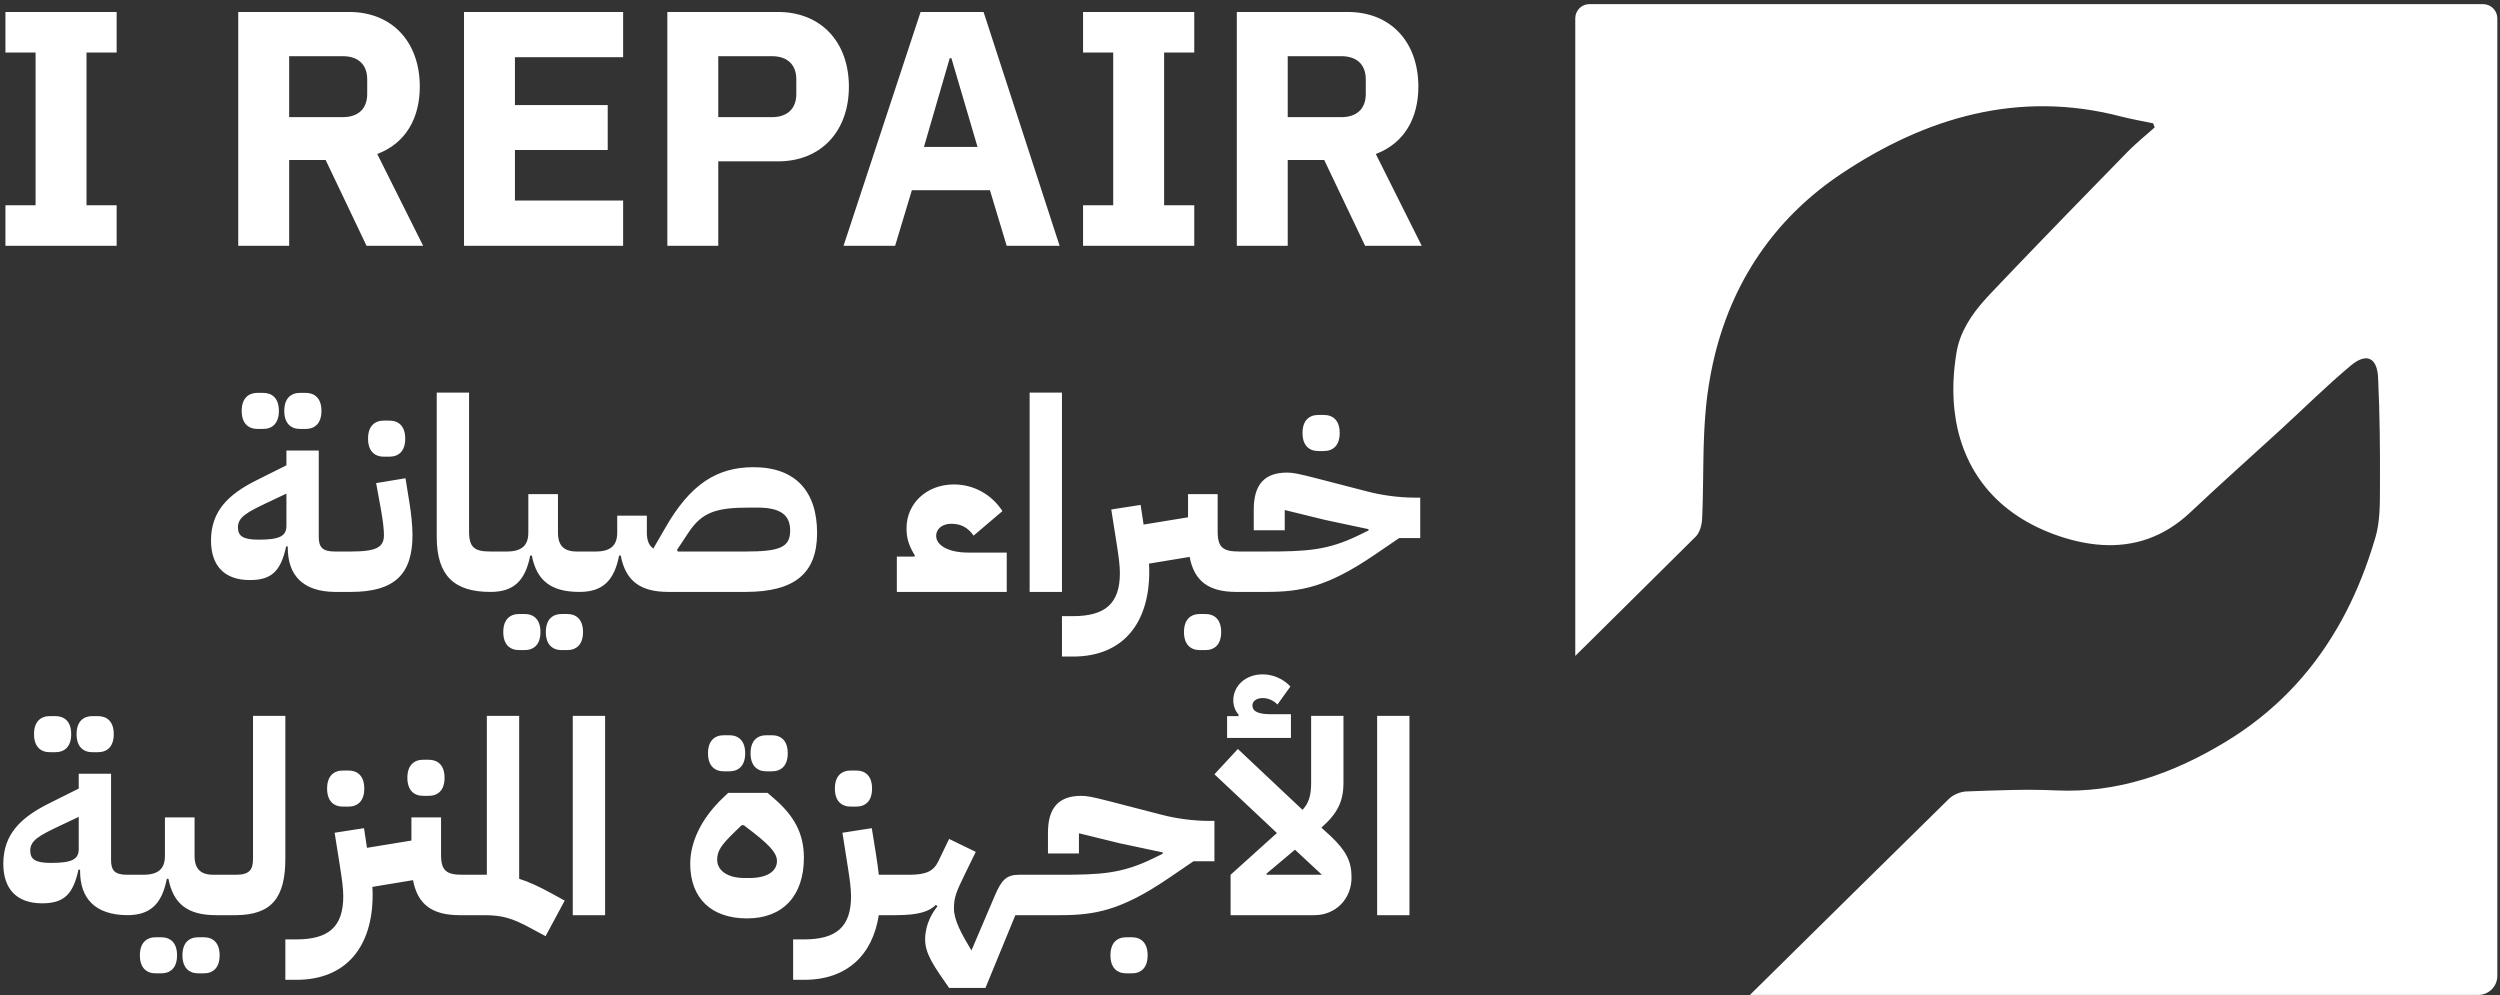 <svg 
 xmlns="http://www.w3.org/2000/svg"
 xmlns:xlink="http://www.w3.org/1999/xlink"
 width="505px" height="201px">
<rect width="100%" height="100%" fill="#333333" stroke="none"/>
<path fill-rule="evenodd"  fill="rgb(255, 255, 255)"
 d="M500.600,200.980 L438.257,200.980 L353.481,200.980 C366.873,187.758 380.276,174.541 393.700,161.356 C394.558,160.514 396.024,159.917 397.234,159.869 C403.221,159.661 409.224,159.378 415.200,159.661 C427.771,160.258 438.919,156.281 449.469,149.915 C459.284,143.986 466.635,136.235 472.004,127.048 L472.020,127.032 C474.568,122.693 476.663,118.038 478.380,113.107 L478.385,113.085 C478.908,111.598 479.393,110.078 479.841,108.543 C480.784,105.328 480.742,101.761 480.752,98.349 C480.790,90.997 480.726,83.639 480.374,76.287 C480.198,72.726 478.545,71.521 476.040,72.998 C475.656,73.221 475.251,73.509 474.829,73.867 C469.983,77.924 465.479,82.397 460.814,86.673 C454.699,92.276 448.493,97.789 442.453,103.488 C437.069,108.564 431.028,110.451 424.690,110.078 C424.690,110.078 424.690,110.078 424.679,110.078 C421.880,109.918 419.012,109.310 416.128,108.356 C409.661,106.202 404.655,102.795 401.099,98.439 C400.827,98.104 400.561,97.762 400.310,97.421 C400.310,97.421 400.316,97.416 400.310,97.416 C399.804,96.728 399.324,96.014 398.881,95.283 C398.769,95.097 398.663,94.915 398.556,94.729 C398.343,94.356 398.140,93.977 397.943,93.599 C397.501,92.724 397.095,91.823 396.738,90.901 C396.690,90.778 396.648,90.661 396.605,90.544 C396.120,89.253 395.725,87.920 395.416,86.540 C395.347,86.225 395.283,85.910 395.219,85.596 C395.155,85.276 395.102,84.956 395.048,84.636 C394.942,83.997 394.856,83.346 394.787,82.685 C394.755,82.424 394.729,82.168 394.712,81.901 C394.707,81.869 394.702,81.837 394.702,81.811 C394.686,81.629 394.675,81.443 394.664,81.261 C394.648,81.101 394.638,80.942 394.632,80.776 C394.606,80.344 394.590,79.907 394.584,79.470 C394.579,79.198 394.574,78.926 394.574,78.649 C394.574,77.609 394.611,76.554 394.696,75.487 C394.707,75.306 394.723,75.125 394.739,74.944 C394.766,74.634 394.792,74.325 394.830,74.011 C394.931,73.072 395.059,72.129 395.219,71.174 C395.256,70.961 395.293,70.742 395.342,70.535 C395.379,70.348 395.422,70.161 395.469,69.980 C395.512,69.815 395.555,69.649 395.597,69.489 C395.677,69.212 395.763,68.940 395.853,68.674 C395.944,68.402 396.045,68.135 396.146,67.874 C396.200,67.741 396.253,67.613 396.312,67.485 C396.402,67.266 396.498,67.053 396.600,66.840 C397.042,65.901 397.559,65.000 398.130,64.137 C398.444,63.662 398.775,63.198 399.116,62.745 C399.463,62.292 399.820,61.849 400.188,61.412 C400.555,60.975 400.934,60.549 401.318,60.127 C401.510,59.919 401.702,59.712 401.899,59.504 C402.485,58.885 403.077,58.261 403.664,57.643 C403.861,57.435 404.058,57.232 404.255,57.024 C405.337,55.884 406.425,54.743 407.518,53.607 C409.101,51.954 410.690,50.301 412.284,48.654 C414.022,46.852 415.765,45.055 417.503,43.259 C419.252,41.462 420.995,39.670 422.744,37.874 C425.068,35.485 427.403,33.097 429.733,30.708 C429.989,30.442 430.255,30.180 430.522,29.930 C430.772,29.685 431.028,29.445 431.290,29.210 C432.063,28.496 432.862,27.813 433.657,27.125 L433.662,27.120 C434.190,26.662 434.718,26.203 435.245,25.734 C435.144,25.473 435.048,25.206 434.947,24.945 C434.947,24.940 434.942,24.929 434.936,24.913 L434.931,24.913 C434.910,24.908 434.888,24.902 434.867,24.902 C434.803,24.891 434.744,24.876 434.686,24.865 C432.590,24.428 430.479,24.054 428.406,23.521 C407.742,18.137 389.008,23.751 372.055,35.027 C365.641,39.292 360.353,44.399 356.168,50.227 L356.157,50.243 C351.631,56.534 348.411,63.673 346.449,71.499 L346.449,71.505 C345.767,74.256 345.234,77.082 344.861,79.993 C344.802,80.430 344.754,80.867 344.706,81.304 C344.669,81.640 344.637,81.971 344.605,82.301 C344.567,82.658 344.535,83.016 344.509,83.373 C344.461,83.911 344.418,84.450 344.386,84.988 C344.354,85.420 344.328,85.852 344.306,86.284 C344.285,86.609 344.269,86.934 344.253,87.259 C344.231,87.707 344.216,88.150 344.200,88.592 C344.183,89.013 344.167,89.435 344.157,89.850 C344.146,90.208 344.135,90.559 344.125,90.917 C344.114,91.274 344.109,91.631 344.104,91.988 C344.088,92.697 344.077,93.412 344.066,94.126 C344.056,94.841 344.045,95.555 344.040,96.270 C344.024,97.224 344.013,98.184 343.992,99.138 C343.986,99.612 343.976,100.082 343.965,100.556 C343.954,101.079 343.944,101.606 343.928,102.134 C343.917,102.443 343.906,102.758 343.896,103.067 C343.880,103.659 343.853,104.245 343.826,104.832 C343.810,105.141 343.773,105.461 343.714,105.792 C343.688,105.936 343.656,106.080 343.618,106.223 C343.602,106.282 343.592,106.335 343.576,106.389 C343.576,106.400 343.570,106.415 343.565,106.426 C343.544,106.511 343.522,106.597 343.490,106.682 C343.490,106.687 343.490,106.693 343.485,106.698 C343.443,106.821 343.400,106.949 343.352,107.071 C343.298,107.205 343.240,107.338 343.176,107.466 C343.101,107.610 343.021,107.748 342.941,107.882 C342.877,107.978 342.813,108.073 342.739,108.159 C342.707,108.201 342.669,108.244 342.632,108.287 C342.600,108.329 342.557,108.372 342.520,108.409 C340.553,110.361 338.591,112.312 336.624,114.258 C336.619,114.269 336.608,114.279 336.603,114.279 C331.805,119.046 327.001,123.801 322.192,128.552 C321.110,129.623 320.028,130.695 318.940,131.767 L318.935,131.772 C318.690,132.012 318.450,132.252 318.205,132.497 L318.205,3.709 L318.205,3.677 C318.212,2.103 319.489,0.831 321.063,0.831 L501.569,0.831 C503.161,0.831 504.453,2.117 504.460,3.709 L504.460,197.120 C504.460,199.252 502.732,200.980 500.600,200.980 ZM275.750,49.646 L267.495,32.325 L260.120,32.325 L260.120,49.646 L249.835,49.646 L249.835,2.418 L272.232,2.418 C280.960,2.418 286.509,8.507 286.509,17.506 C286.509,23.867 283.667,28.941 277.915,31.107 L287.185,49.646 L275.750,49.646 ZM275.886,16.018 C275.886,12.973 273.991,11.349 270.946,11.349 L260.120,11.349 L260.120,23.664 L270.946,23.664 C273.991,23.664 275.886,22.040 275.886,18.995 L275.886,16.018 ZM266.319,91.109 C264.469,91.109 263.109,90.021 263.109,87.464 C263.109,84.906 264.469,83.818 266.319,83.818 L267.407,83.818 C269.257,83.818 270.617,84.906 270.617,87.464 C270.617,90.021 269.257,91.109 267.407,91.109 L266.319,91.109 ZM251.953,111.405 L251.953,111.406 L251.954,111.405 L255.708,111.405 C263.870,111.405 268.169,111.188 274.426,108.141 L276.440,107.161 L276.440,106.889 L267.734,105.039 L259.517,103.026 L259.517,107.107 L253.260,107.107 L253.260,102.917 C253.260,97.802 255.491,95.462 260.007,95.462 C261.150,95.462 262.238,95.680 265.666,96.551 L276.168,99.271 C279.051,100.033 282.588,100.523 285.798,100.523 L286.887,100.523 L286.887,108.685 L282.643,108.685 L277.528,112.167 C268.006,118.642 262.673,119.567 255.708,119.567 L250.322,119.567 L250.322,119.566 L250.320,119.567 L249.722,119.567 C244.226,119.567 241.234,117.445 240.309,112.493 L232.092,113.854 C232.147,114.452 232.147,115.051 232.147,115.486 C232.147,125.933 226.814,132.626 216.748,132.626 L214.517,132.626 L214.517,124.464 L216.694,124.464 C223.223,124.464 226.216,121.961 226.216,115.758 C226.216,114.126 225.944,112.276 225.617,110.154 L224.475,102.917 L230.406,101.992 L231.004,105.964 L239.982,104.495 L239.982,99.815 L245.967,99.815 L245.967,107.379 C245.967,110.643 247.110,111.405 250.320,111.405 L251.953,111.405 ZM218.777,41.459 L224.867,41.459 L224.867,10.605 L218.777,10.605 L218.777,2.418 L241.241,2.418 L241.241,10.605 L235.151,10.605 L235.151,41.459 L241.241,41.459 L241.241,49.646 L218.777,49.646 L218.777,41.459 ZM207.987,79.302 L214.517,79.302 L214.517,119.567 L207.987,119.567 L207.987,79.302 ZM199.965,38.414 L184.200,38.414 L180.817,49.646 L170.396,49.646 L185.959,2.418 L198.679,2.418 L214.039,49.646 L203.348,49.646 L199.965,38.414 ZM192.184,11.755 L191.846,11.755 L186.635,29.686 L197.462,29.686 L192.184,11.755 ZM157.133,32.595 L145.089,32.595 L145.089,49.646 L134.804,49.646 L134.804,2.418 L157.133,2.418 C165.929,2.418 171.477,8.575 171.477,17.506 C171.477,26.438 165.929,32.595 157.133,32.595 ZM160.854,16.018 C160.854,12.973 158.960,11.349 155.915,11.349 L145.089,11.349 L145.089,23.664 L155.915,23.664 C158.960,23.664 160.854,22.040 160.854,18.995 L160.854,16.018 ZM152.212,94.374 C160.754,94.374 165.053,99.326 165.053,107.651 C165.053,115.813 160.537,119.567 150.579,119.567 L135.017,119.567 C129.250,119.567 126.366,117.282 125.386,112.221 L125.060,112.221 C124.080,117.282 121.741,119.567 117.061,119.567 L117.061,119.566 L117.061,119.567 C111.293,119.567 108.409,117.282 107.430,112.221 L107.103,112.221 C106.124,117.282 103.784,119.567 99.104,119.567 L99.104,119.567 L99.104,119.567 L99.050,119.567 C91.758,119.567 88.221,116.302 88.221,108.467 L88.221,79.302 L94.751,79.302 L94.751,107.379 C94.751,110.643 95.894,111.405 99.104,111.405 L100.736,111.405 L100.736,111.406 L100.737,111.405 L102.369,111.405 C105.362,111.405 106.722,110.208 106.722,107.596 L106.722,99.815 L112.708,99.815 L112.708,107.596 C112.708,110.208 113.905,111.405 116.516,111.405 L118.693,111.405 L118.693,111.406 L118.694,111.405 L120.326,111.405 C123.319,111.405 124.679,110.208 124.679,107.596 L124.679,104.168 L130.664,104.168 L130.664,107.596 C130.664,109.174 131.100,110.208 131.970,110.807 L134.364,106.671 C139.425,97.802 144.811,94.374 152.212,94.374 ZM139.098,107.542 L136.758,111.079 L136.922,111.405 L150.579,111.405 C157.490,111.405 159.612,110.589 159.612,107.161 C159.612,104.060 157.707,102.536 153.028,102.536 L151.395,102.536 C144.866,102.536 141.873,103.352 139.098,107.542 ZM93.731,2.418 L125.871,2.418 L125.871,11.552 L104.016,11.552 L104.016,21.228 L122.759,21.228 L122.759,30.295 L104.016,30.295 L104.016,40.512 L125.871,40.512 L125.871,49.646 L93.731,49.646 L93.731,2.418 ZM86.588,160.760 L85.500,160.760 C83.650,160.760 82.290,159.671 82.290,157.114 C82.290,154.557 83.650,153.468 85.500,153.468 L86.588,153.468 C88.438,153.468 89.799,154.557 89.799,157.114 C89.799,159.671 88.438,160.760 86.588,160.760 ZM74.040,49.646 L65.785,32.325 L58.410,32.325 L58.410,49.646 L48.125,49.646 L48.125,2.418 L70.521,2.418 C79.250,2.418 84.798,8.507 84.798,17.506 C84.798,23.867 81.956,28.941 76.205,31.107 L85.475,49.646 L74.040,49.646 ZM74.175,16.018 C74.175,12.973 72.281,11.349 69.236,11.349 L58.410,11.349 L58.410,23.664 L69.236,23.664 C72.281,23.664 74.175,22.040 74.175,18.995 L74.175,16.018 ZM52.036,86.648 C50.186,86.648 48.825,85.559 48.825,83.002 C48.825,80.445 50.186,79.356 52.036,79.356 L53.124,79.356 C54.974,79.356 56.334,80.445 56.334,83.002 C56.334,85.559 54.974,86.648 53.124,86.648 L52.036,86.648 ZM61.721,86.648 L60.633,86.648 C58.783,86.648 57.423,85.559 57.423,83.002 C57.423,80.445 58.783,79.356 60.633,79.356 L61.721,79.356 C63.571,79.356 64.931,80.445 64.931,83.002 C64.931,85.559 63.571,86.648 61.721,86.648 ZM77.556,92.252 C75.706,92.252 74.346,91.164 74.346,88.606 C74.346,86.049 75.706,84.961 77.556,84.961 L78.644,84.961 C80.494,84.961 81.855,86.049 81.855,88.606 C81.855,91.164 80.494,92.252 78.644,92.252 L77.556,92.252 ZM57.858,93.993 L57.858,91.001 L64.387,91.001 L64.387,108.467 C64.387,110.643 65.258,111.405 67.652,111.405 L69.284,111.405 L69.284,111.406 L69.285,111.405 L70.863,111.405 C76.087,111.405 77.556,110.535 77.556,108.086 C77.556,106.998 77.393,105.365 76.903,102.645 L75.978,97.585 L81.909,96.605 L82.725,101.665 C83.052,103.624 83.324,106.290 83.324,108.086 C83.324,115.976 79.733,119.567 70.863,119.567 L67.653,119.567 L67.653,119.566 L67.652,119.567 C61.123,119.513 58.130,116.139 58.130,110.643 L58.130,110.371 L57.803,110.371 C56.715,115.432 54.811,117.173 50.458,117.173 C45.289,117.173 42.622,114.235 42.622,109.174 C42.622,103.189 46.214,99.815 51.764,97.040 L57.858,93.993 ZM52.253,109.011 C56.443,109.011 57.858,108.304 57.858,106.236 L57.858,99.707 L53.831,101.611 C49.968,103.461 48.064,104.440 48.064,106.508 C48.064,108.304 49.097,109.011 52.253,109.011 ZM45.288,176.702 L45.288,176.703 L45.289,176.702 L47.683,176.702 C50.404,176.702 51.111,175.668 51.111,173.438 L51.111,144.599 L57.640,144.599 L57.640,173.438 C57.640,181.219 54.974,184.810 47.683,184.864 L43.656,184.864 L43.656,184.864 L43.656,184.864 C37.888,184.864 35.004,182.579 34.025,177.519 L33.698,177.519 C32.719,182.579 30.379,184.864 25.700,184.864 L25.700,184.863 L25.699,184.864 C19.169,184.810 16.177,181.436 16.177,175.941 L16.177,175.668 L15.850,175.668 C14.762,180.729 12.857,182.470 8.504,182.470 C3.335,182.470 0.669,179.532 0.669,174.471 C0.669,168.486 4.260,165.113 9.810,162.337 L15.905,159.290 L15.905,156.298 L22.434,156.298 L22.434,173.764 C22.434,175.941 23.305,176.702 25.699,176.702 L27.331,176.702 L27.331,176.703 L27.332,176.702 L28.964,176.702 C31.957,176.702 33.317,175.505 33.317,172.893 L33.317,165.113 L39.303,165.113 L39.303,172.893 C39.303,175.505 40.500,176.702 43.112,176.702 L45.288,176.702 ZM15.905,165.004 L11.878,166.908 C8.015,168.758 6.110,169.738 6.110,171.805 C6.110,173.601 7.144,174.308 10.300,174.308 C14.490,174.308 15.905,173.601 15.905,171.533 L15.905,165.004 ZM19.768,144.653 C21.618,144.653 22.978,145.742 22.978,148.299 C22.978,150.856 21.618,151.945 19.768,151.945 L18.680,151.945 C16.830,151.945 15.469,150.856 15.469,148.299 C15.469,145.742 16.830,144.653 18.680,144.653 L19.768,144.653 ZM11.171,144.653 C13.021,144.653 14.381,145.742 14.381,148.299 C14.381,150.856 13.021,151.945 11.171,151.945 L10.082,151.945 C8.232,151.945 6.872,150.856 6.872,148.299 C6.872,145.742 8.232,144.653 10.082,144.653 L11.171,144.653 ZM1.098,41.459 L7.187,41.459 L7.187,10.605 L1.098,10.605 L1.098,2.418 L23.562,2.418 L23.562,10.605 L17.472,10.605 L17.472,41.459 L23.562,41.459 L23.562,49.646 L1.098,49.646 L1.098,41.459 ZM31.467,189.326 L32.556,189.326 C34.406,189.326 35.766,190.414 35.766,192.972 C35.766,195.529 34.406,196.617 32.556,196.617 L31.467,196.617 C29.617,196.617 28.257,195.529 28.257,192.972 C28.257,190.414 29.617,189.326 31.467,189.326 ZM40.065,189.326 L41.153,189.326 C43.003,189.326 44.363,190.414 44.363,192.972 C44.363,195.529 43.003,196.617 41.153,196.617 L40.065,196.617 C38.215,196.617 36.854,195.529 36.854,192.972 C36.854,190.414 38.215,189.326 40.065,189.326 ZM70.373,162.936 L69.285,162.936 C67.435,162.936 66.075,161.848 66.075,159.290 C66.075,156.733 67.435,155.645 69.285,155.645 L70.373,155.645 C72.223,155.645 73.584,156.733 73.584,159.290 C73.584,161.848 72.223,162.936 70.373,162.936 ZM104.872,131.320 C103.022,131.320 101.662,130.232 101.662,127.675 C101.662,125.117 103.022,124.029 104.872,124.029 L105.960,124.029 C107.810,124.029 109.171,125.117 109.171,127.675 C109.171,130.232 107.810,131.320 105.960,131.320 L104.872,131.320 ZM69.340,181.055 C69.340,179.423 69.068,177.573 68.741,175.451 L67.598,168.214 L73.529,167.289 L74.128,171.261 L83.106,169.792 L83.106,165.113 L89.091,165.113 L89.091,172.676 C89.091,175.941 90.234,176.702 93.444,176.702 L95.077,176.702 L95.077,176.704 L95.078,176.702 L98.343,176.702 L98.343,144.599 L104.872,144.599 L104.872,177.519 C106.831,178.117 108.790,179.042 111.402,180.457 L114.068,181.926 L110.204,189.108 L107.484,187.639 C103.403,185.408 101.444,184.864 97.690,184.864 L93.445,184.864 L93.445,184.863 L93.444,184.864 L92.846,184.864 C87.350,184.864 84.357,182.742 83.432,177.791 L75.216,179.151 C75.271,179.749 75.271,180.348 75.271,180.783 C75.271,191.230 69.938,197.923 59.872,197.923 L57.641,197.923 L57.641,189.761 L59.817,189.761 C66.347,189.761 69.340,187.258 69.340,181.055 ZM110.259,127.675 C110.259,125.117 111.619,124.029 113.469,124.029 L114.558,124.029 C116.408,124.029 117.768,125.117 117.768,127.675 C117.768,130.232 116.408,131.320 114.558,131.320 L113.469,131.320 C111.619,131.320 110.259,130.232 110.259,127.675 ZM122.230,184.864 L115.701,184.864 L115.701,144.599 L122.230,144.599 L122.230,184.864 ZM146.227,155.808 C144.377,155.808 143.017,154.720 143.017,152.162 C143.017,149.605 144.377,148.517 146.227,148.517 L147.315,148.517 C149.165,148.517 150.526,149.605 150.526,152.162 C150.526,154.720 149.165,155.808 147.315,155.808 L146.227,155.808 ZM154.824,155.808 C152.974,155.808 151.614,154.720 151.614,152.162 C151.614,149.605 152.974,148.517 154.824,148.517 L155.912,148.517 C157.762,148.517 159.123,149.605 159.123,152.162 C159.123,154.720 157.762,155.808 155.912,155.808 L154.824,155.808 ZM147.098,160.161 L155.042,160.161 L156.184,161.140 C160.537,164.840 162.387,168.486 162.387,173.274 C162.387,180.946 158.143,185.517 150.906,185.517 C143.670,185.517 139.425,181.436 139.425,174.471 C139.425,170.173 141.602,165.385 146.009,161.195 L147.098,160.161 ZM150.362,177.355 L151.451,177.355 C154.879,177.355 156.946,176.049 156.946,173.927 C156.946,172.621 156.076,171.207 152.158,168.160 L150.253,166.690 L149.818,166.690 L148.240,168.214 C145.737,170.663 144.867,171.860 144.867,173.655 C144.867,175.832 146.934,177.355 150.362,177.355 ZM172.944,162.936 L171.856,162.936 C170.006,162.936 168.646,161.848 168.646,159.290 C168.646,156.733 170.006,155.645 171.856,155.645 L172.944,155.645 C174.794,155.645 176.155,156.733 176.155,159.290 C176.155,161.848 174.794,162.936 172.944,162.936 ZM195.635,111.623 L203.361,111.623 L203.361,119.567 L181.161,119.567 L181.161,112.439 L184.698,112.439 L184.807,112.221 C183.555,110.154 183.120,108.739 183.120,106.671 C183.120,101.774 187.092,97.857 192.696,97.857 C196.669,97.857 200.314,99.870 202.491,103.243 L196.669,108.195 C195.526,106.563 194.111,105.801 192.152,105.801 C190.411,105.801 189.105,106.780 189.105,108.249 C189.105,110.099 191.445,111.623 195.635,111.623 ZM171.910,181.055 C171.910,179.423 171.638,177.573 171.312,175.451 L170.169,168.214 L176.100,167.289 L176.916,172.349 C177.188,173.927 177.352,175.396 177.515,176.702 L182.521,176.702 L182.521,176.703 L182.522,176.702 L183.610,176.702 C187.092,176.702 188.616,175.995 189.595,173.873 L191.717,169.465 L197.104,172.077 L194.928,176.539 C193.132,180.185 192.697,181.327 192.697,183.504 C192.697,185.844 194.166,188.564 196.233,191.992 L200.967,180.892 C202.328,177.682 203.361,176.702 205.864,176.702 L210.381,176.702 L210.381,176.703 L210.382,176.702 L214.136,176.702 C222.298,176.702 226.597,176.485 232.854,173.438 L234.867,172.458 L234.867,172.186 L226.161,170.336 L217.945,168.323 L217.945,172.404 L211.688,172.404 L211.688,168.214 C211.688,163.099 213.918,160.760 218.435,160.760 C219.577,160.760 220.666,160.977 224.094,161.848 L234.595,164.568 C237.479,165.330 241.016,165.820 244.226,165.820 L245.314,165.820 L245.314,173.982 L241.070,173.982 L235.955,177.464 C226.433,183.939 221.101,184.864 214.136,184.864 L208.749,184.864 L208.749,184.863 L208.748,184.864 L205.103,184.864 L199.063,199.556 L191.717,199.556 C188.507,194.985 186.875,192.591 186.875,189.761 C186.875,186.714 188.344,184.320 189.377,183.069 L189.051,182.797 C187.691,184.048 185.841,184.864 180.889,184.864 L180.889,184.863 L180.888,184.864 L177.515,184.864 C176.263,192.917 171.094,197.923 162.443,197.923 L160.212,197.923 L160.212,189.761 L162.388,189.761 C168.918,189.761 171.910,187.258 171.910,181.055 ZM227.522,189.326 L228.610,189.326 C230.460,189.326 231.820,190.414 231.820,192.972 C231.820,195.529 230.460,196.617 228.610,196.617 L227.522,196.617 C225.671,196.617 224.311,195.529 224.311,192.972 C224.311,190.414 225.671,189.326 227.522,189.326 ZM243.464,131.320 L242.376,131.320 C240.526,131.320 239.166,130.232 239.166,127.675 C239.166,125.117 240.526,124.029 242.376,124.029 L243.464,124.029 C245.314,124.029 246.675,125.117 246.675,127.675 C246.675,130.232 245.314,131.320 243.464,131.320 ZM256.742,144.273 L260.769,144.273 L260.769,149.061 L247.873,149.061 L247.873,144.653 L250.158,144.653 L250.213,144.381 C249.505,143.620 249.124,142.531 249.124,141.498 C249.124,138.505 251.627,136.220 255.055,136.220 C257.178,136.220 259.245,137.145 260.660,138.668 L258.048,142.314 C257.178,141.443 256.144,141.008 255.055,141.008 C253.804,141.008 252.988,141.661 252.988,142.477 C252.988,143.728 254.185,144.273 256.742,144.273 ZM250.050,151.292 L263.108,163.589 C264.360,162.229 264.850,160.760 264.850,158.093 L264.850,144.599 L271.379,144.599 L271.379,158.093 C271.379,161.902 270.182,164.296 266.917,167.180 L268.822,168.921 C271.923,171.860 273.011,173.982 273.011,177.246 C273.011,181.599 269.801,184.864 265.503,184.864 L248.580,184.864 L248.580,176.702 L257.939,168.268 L245.316,156.407 L250.050,151.292 ZM255.817,176.485 L255.872,176.702 L267.026,176.702 L261.585,171.642 L255.817,176.485 ZM284.711,184.864 L278.182,184.864 L278.182,144.599 L284.711,144.599 L284.711,184.864 Z"/>
</svg>